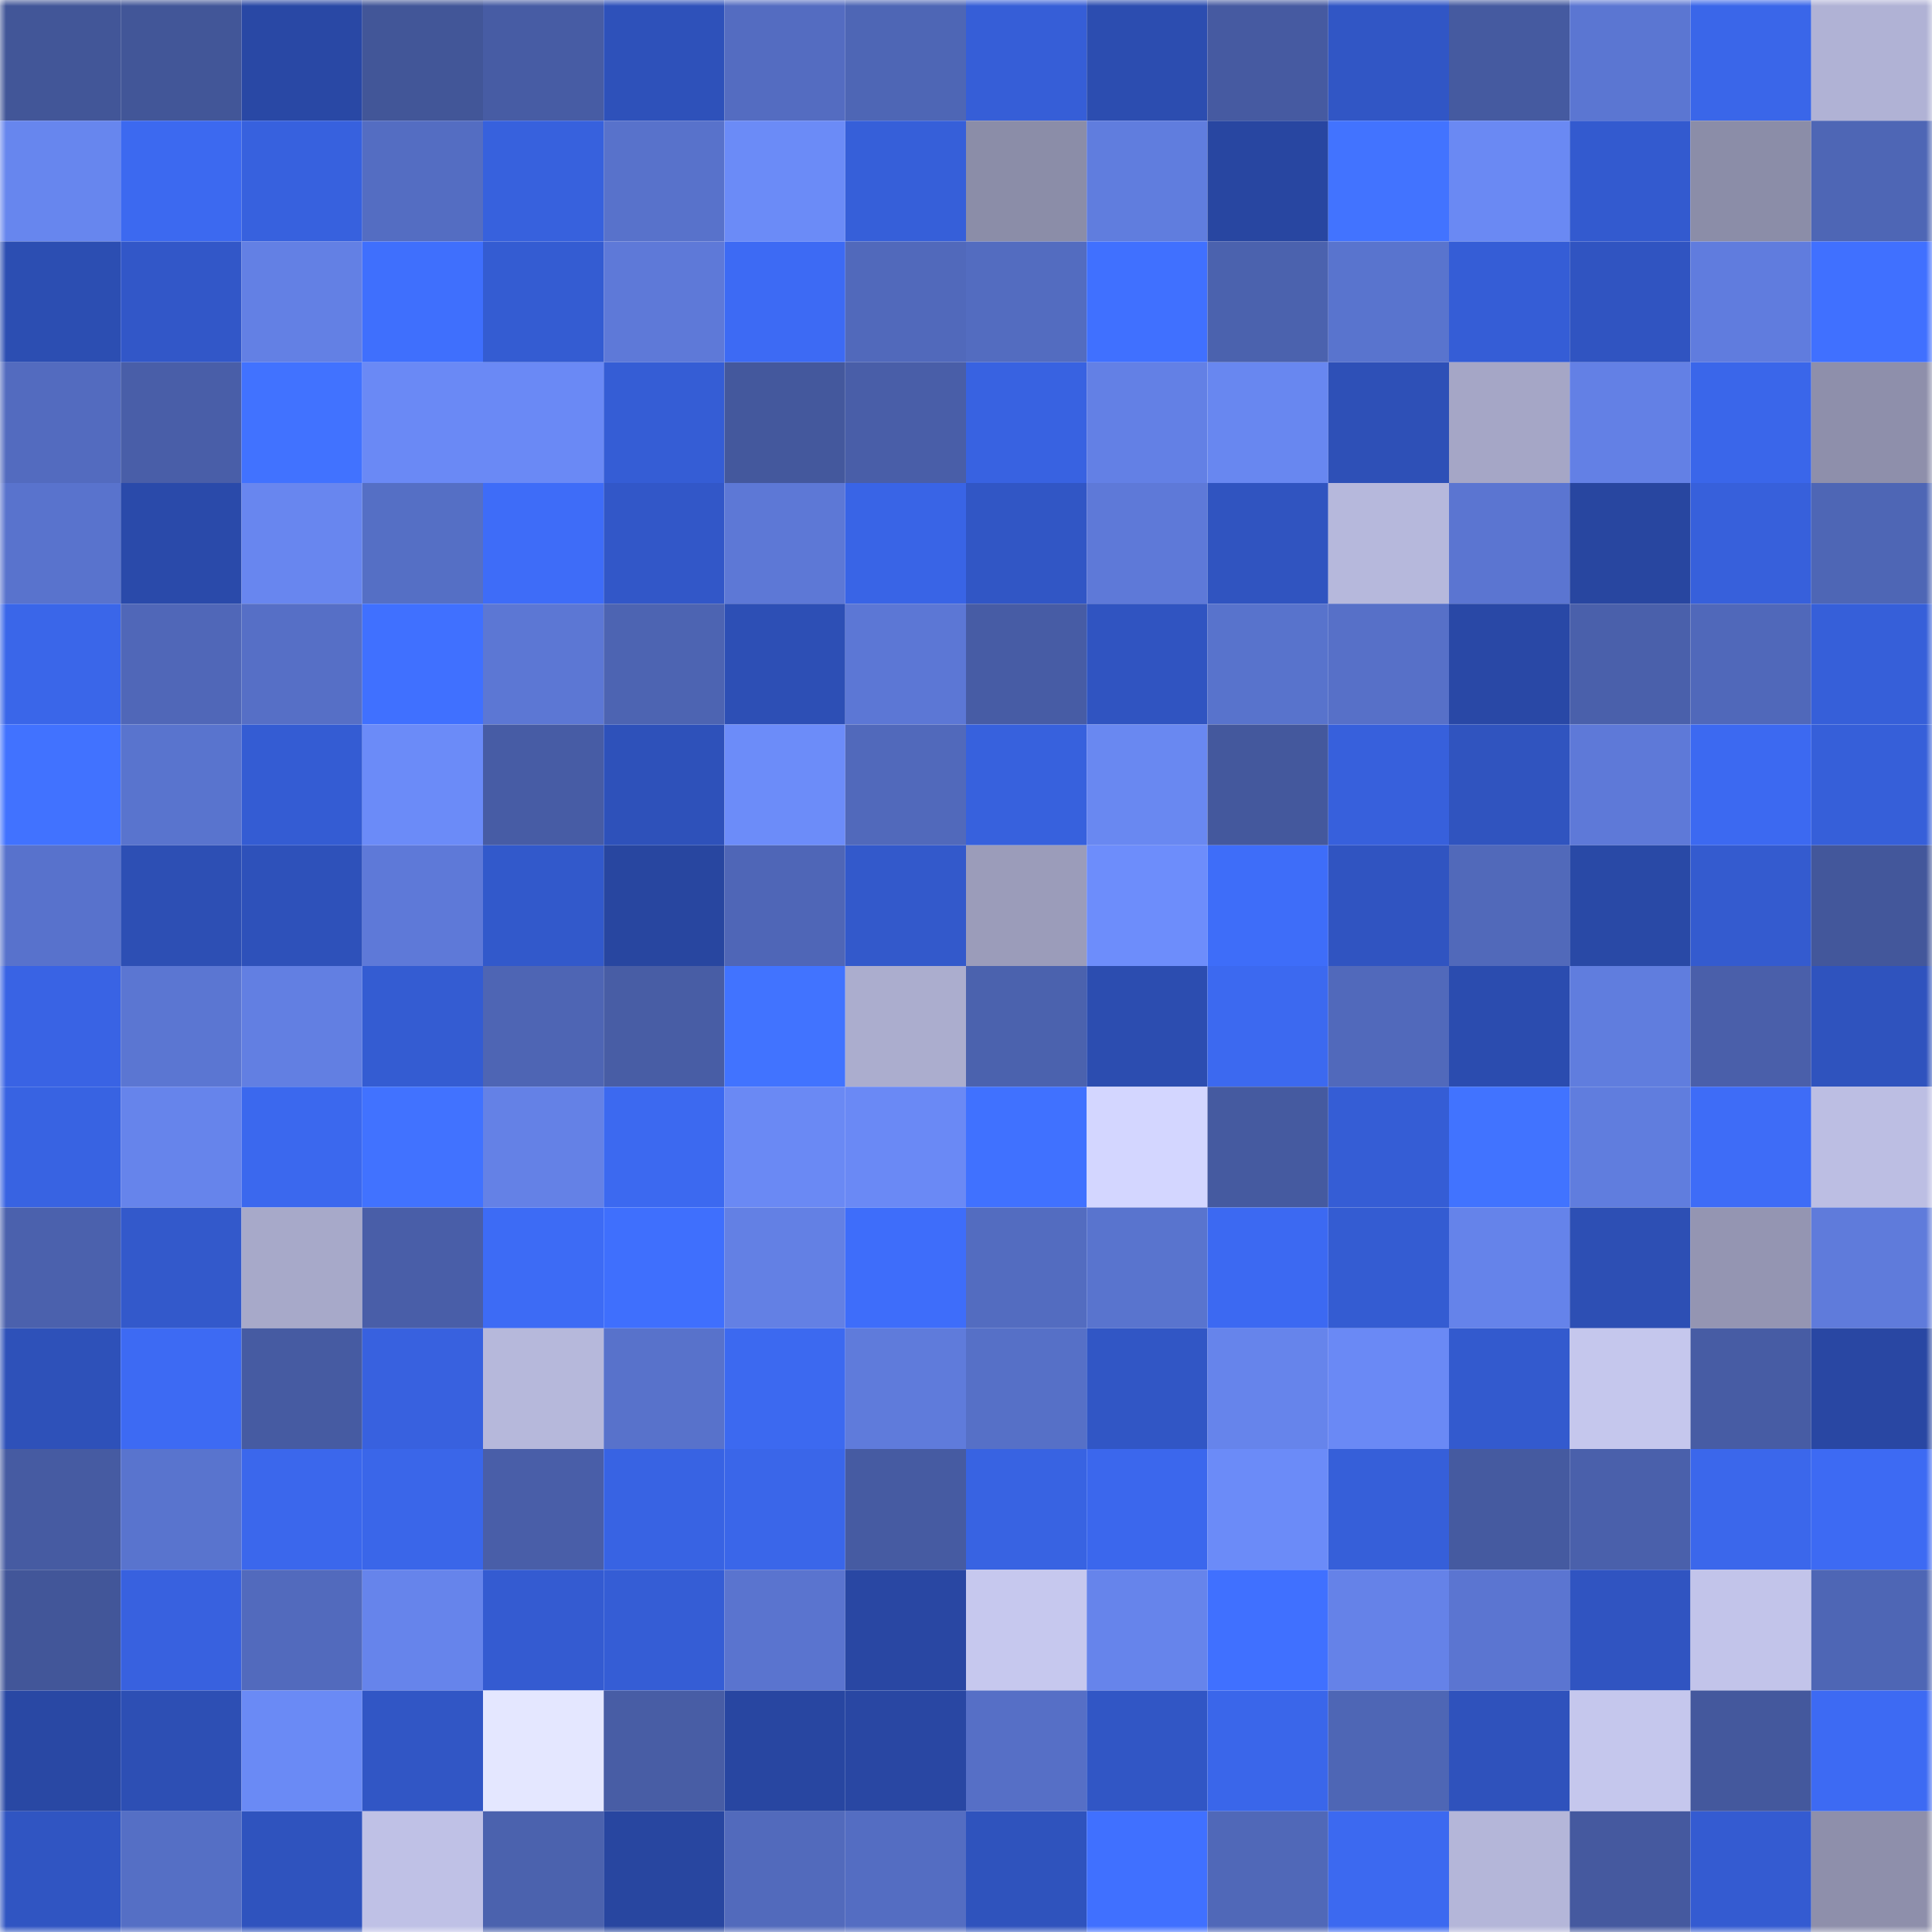 <svg viewBox="0 0 160 160" fill="none" role="img" xmlns="http://www.w3.org/2000/svg" width="240" height="240" name="ethereum%2C0xc2c390c6cd3c4e6c2b70727d35a45e8a072f18ca"><mask id="643288372" mask-type="alpha" maskUnits="userSpaceOnUse" x="0" y="0" width="160" height="160"><rect width="160" height="160" fill="#FFFFFF"></rect></mask><g mask="url(#643288372)"><rect x="0" y="0" width="10" height="10" fill="#425698"></rect><rect x="10" y="0" width="10" height="10" fill="#425698"></rect><rect x="20" y="0" width="10" height="10" fill="#2948a5"></rect><rect x="30" y="0" width="10" height="10" fill="#425698"></rect><rect x="40" y="0" width="10" height="10" fill="#475ca4"></rect><rect x="50" y="0" width="10" height="10" fill="#2e51ba"></rect><rect x="60" y="0" width="10" height="10" fill="#546cc1"></rect><rect x="70" y="0" width="10" height="10" fill="#4e66b5"></rect><rect x="80" y="0" width="10" height="10" fill="#365ed7"></rect><rect x="90" y="0" width="10" height="10" fill="#2c4db0"></rect><rect x="100" y="0" width="10" height="10" fill="#465aa1"></rect><rect x="110" y="0" width="10" height="10" fill="#3156c5"></rect><rect x="120" y="0" width="10" height="10" fill="#455aa0"></rect><rect x="130" y="0" width="10" height="10" fill="#5b76d2"></rect><rect x="140" y="0" width="10" height="10" fill="#3a66e9"></rect><rect x="150" y="0" width="10" height="10" fill="#b0b2d5"></rect><rect x="0" y="10" width="10" height="10" fill="#6786ee"></rect><rect x="10" y="10" width="10" height="10" fill="#3c69f0"></rect><rect x="20" y="10" width="10" height="10" fill="#3761de"></rect><rect x="30" y="10" width="10" height="10" fill="#546dc2"></rect><rect x="40" y="10" width="10" height="10" fill="#3761dd"></rect><rect x="50" y="10" width="10" height="10" fill="#5872cb"></rect><rect x="60" y="10" width="10" height="10" fill="#6b8bf7"></rect><rect x="70" y="10" width="10" height="10" fill="#365fd9"></rect><rect x="80" y="10" width="10" height="10" fill="#8b8da8"></rect><rect x="90" y="10" width="10" height="10" fill="#607dde"></rect><rect x="100" y="10" width="10" height="10" fill="#2846a1"></rect><rect x="110" y="10" width="10" height="10" fill="#4273ff"></rect><rect x="120" y="10" width="10" height="10" fill="#6a89f3"></rect><rect x="130" y="10" width="10" height="10" fill="#335acf"></rect><rect x="140" y="10" width="10" height="10" fill="#8b8da8"></rect><rect x="150" y="10" width="10" height="10" fill="#4e66b5"></rect><rect x="0" y="20" width="10" height="10" fill="#2c4eb2"></rect><rect x="10" y="20" width="10" height="10" fill="#3257c8"></rect><rect x="20" y="20" width="10" height="10" fill="#6380e4"></rect><rect x="30" y="20" width="10" height="10" fill="#3f6ffd"></rect><rect x="40" y="20" width="10" height="10" fill="#345cd2"></rect><rect x="50" y="20" width="10" height="10" fill="#5e79d8"></rect><rect x="60" y="20" width="10" height="10" fill="#3d6af4"></rect><rect x="70" y="20" width="10" height="10" fill="#5169bb"></rect><rect x="80" y="20" width="10" height="10" fill="#536cc0"></rect><rect x="90" y="20" width="10" height="10" fill="#4070ff"></rect><rect x="100" y="20" width="10" height="10" fill="#4b62ae"></rect><rect x="110" y="20" width="10" height="10" fill="#5974ce"></rect><rect x="120" y="20" width="10" height="10" fill="#355dd6"></rect><rect x="130" y="20" width="10" height="10" fill="#3054c1"></rect><rect x="140" y="20" width="10" height="10" fill="#607cde"></rect><rect x="150" y="20" width="10" height="10" fill="#4070ff"></rect><rect x="0" y="30" width="10" height="10" fill="#536bbf"></rect><rect x="10" y="30" width="10" height="10" fill="#495ea8"></rect><rect x="20" y="30" width="10" height="10" fill="#4172ff"></rect><rect x="30" y="30" width="10" height="10" fill="#6a89f5"></rect><rect x="40" y="30" width="10" height="10" fill="#6a89f5"></rect><rect x="50" y="30" width="10" height="10" fill="#355dd5"></rect><rect x="60" y="30" width="10" height="10" fill="#44589d"></rect><rect x="70" y="30" width="10" height="10" fill="#495ea8"></rect><rect x="80" y="30" width="10" height="10" fill="#3862e1"></rect><rect x="90" y="30" width="10" height="10" fill="#6380e5"></rect><rect x="100" y="30" width="10" height="10" fill="#6887f0"></rect><rect x="110" y="30" width="10" height="10" fill="#2e50b7"></rect><rect x="120" y="30" width="10" height="10" fill="#a5a6c6"></rect><rect x="130" y="30" width="10" height="10" fill="#6380e5"></rect><rect x="140" y="30" width="10" height="10" fill="#3a66ea"></rect><rect x="150" y="30" width="10" height="10" fill="#8e8fab"></rect><rect x="0" y="40" width="10" height="10" fill="#5973cd"></rect><rect x="10" y="40" width="10" height="10" fill="#2a4aaa"></rect><rect x="20" y="40" width="10" height="10" fill="#6886ef"></rect><rect x="30" y="40" width="10" height="10" fill="#556fc5"></rect><rect x="40" y="40" width="10" height="10" fill="#3e6cf8"></rect><rect x="50" y="40" width="10" height="10" fill="#3257c8"></rect><rect x="60" y="40" width="10" height="10" fill="#5d78d6"></rect><rect x="70" y="40" width="10" height="10" fill="#3964e6"></rect><rect x="80" y="40" width="10" height="10" fill="#3156c5"></rect><rect x="90" y="40" width="10" height="10" fill="#5e79d8"></rect><rect x="100" y="40" width="10" height="10" fill="#3054c0"></rect><rect x="110" y="40" width="10" height="10" fill="#b6b8dc"></rect><rect x="120" y="40" width="10" height="10" fill="#5b75d1"></rect><rect x="130" y="40" width="10" height="10" fill="#2846a0"></rect><rect x="140" y="40" width="10" height="10" fill="#3760db"></rect><rect x="150" y="40" width="10" height="10" fill="#4e66b5"></rect><rect x="0" y="50" width="10" height="10" fill="#3a66e9"></rect><rect x="10" y="50" width="10" height="10" fill="#5067b8"></rect><rect x="20" y="50" width="10" height="10" fill="#566fc6"></rect><rect x="30" y="50" width="10" height="10" fill="#4070ff"></rect><rect x="40" y="50" width="10" height="10" fill="#5c77d4"></rect><rect x="50" y="50" width="10" height="10" fill="#4d64b2"></rect><rect x="60" y="50" width="10" height="10" fill="#2d4fb5"></rect><rect x="70" y="50" width="10" height="10" fill="#5c77d5"></rect><rect x="80" y="50" width="10" height="10" fill="#475ca5"></rect><rect x="90" y="50" width="10" height="10" fill="#3054c1"></rect><rect x="100" y="50" width="10" height="10" fill="#5873cc"></rect><rect x="110" y="50" width="10" height="10" fill="#5770c8"></rect><rect x="120" y="50" width="10" height="10" fill="#2948a6"></rect><rect x="130" y="50" width="10" height="10" fill="#4a60ab"></rect><rect x="140" y="50" width="10" height="10" fill="#5068ba"></rect><rect x="150" y="50" width="10" height="10" fill="#365fd9"></rect><rect x="0" y="60" width="10" height="10" fill="#4172ff"></rect><rect x="10" y="60" width="10" height="10" fill="#5974ce"></rect><rect x="20" y="60" width="10" height="10" fill="#345cd3"></rect><rect x="30" y="60" width="10" height="10" fill="#6b8bf8"></rect><rect x="40" y="60" width="10" height="10" fill="#475ca5"></rect><rect x="50" y="60" width="10" height="10" fill="#2e51ba"></rect><rect x="60" y="60" width="10" height="10" fill="#6c8cf9"></rect><rect x="70" y="60" width="10" height="10" fill="#5169bb"></rect><rect x="80" y="60" width="10" height="10" fill="#3761dd"></rect><rect x="90" y="60" width="10" height="10" fill="#6988f1"></rect><rect x="100" y="60" width="10" height="10" fill="#44589d"></rect><rect x="110" y="60" width="10" height="10" fill="#3760dc"></rect><rect x="120" y="60" width="10" height="10" fill="#3054bf"></rect><rect x="130" y="60" width="10" height="10" fill="#5e79d8"></rect><rect x="140" y="60" width="10" height="10" fill="#3c69f1"></rect><rect x="150" y="60" width="10" height="10" fill="#365fd9"></rect><rect x="0" y="70" width="10" height="10" fill="#5872cc"></rect><rect x="10" y="70" width="10" height="10" fill="#2d4fb4"></rect><rect x="20" y="70" width="10" height="10" fill="#2e51ba"></rect><rect x="30" y="70" width="10" height="10" fill="#5e79d8"></rect><rect x="40" y="70" width="10" height="10" fill="#3259cb"></rect><rect x="50" y="70" width="10" height="10" fill="#2846a0"></rect><rect x="60" y="70" width="10" height="10" fill="#4f66b7"></rect><rect x="70" y="70" width="10" height="10" fill="#3359cb"></rect><rect x="80" y="70" width="10" height="10" fill="#9b9cba"></rect><rect x="90" y="70" width="10" height="10" fill="#6d8dfb"></rect><rect x="100" y="70" width="10" height="10" fill="#3e6df9"></rect><rect x="110" y="70" width="10" height="10" fill="#3054c1"></rect><rect x="120" y="70" width="10" height="10" fill="#5169ba"></rect><rect x="130" y="70" width="10" height="10" fill="#2949a6"></rect><rect x="140" y="70" width="10" height="10" fill="#345bcf"></rect><rect x="150" y="70" width="10" height="10" fill="#43579b"></rect><rect x="0" y="80" width="10" height="10" fill="#3963e4"></rect><rect x="10" y="80" width="10" height="10" fill="#5b76d2"></rect><rect x="20" y="80" width="10" height="10" fill="#627fe2"></rect><rect x="30" y="80" width="10" height="10" fill="#345cd2"></rect><rect x="40" y="80" width="10" height="10" fill="#4e65b4"></rect><rect x="50" y="80" width="10" height="10" fill="#485da5"></rect><rect x="60" y="80" width="10" height="10" fill="#4173ff"></rect><rect x="70" y="80" width="10" height="10" fill="#abadce"></rect><rect x="80" y="80" width="10" height="10" fill="#4b62ae"></rect><rect x="90" y="80" width="10" height="10" fill="#2c4db0"></rect><rect x="100" y="80" width="10" height="10" fill="#3c69f0"></rect><rect x="110" y="80" width="10" height="10" fill="#5169bb"></rect><rect x="120" y="80" width="10" height="10" fill="#2b4caf"></rect><rect x="130" y="80" width="10" height="10" fill="#607dde"></rect><rect x="140" y="80" width="10" height="10" fill="#4a5faa"></rect><rect x="150" y="80" width="10" height="10" fill="#2f53be"></rect><rect x="0" y="90" width="10" height="10" fill="#3863e2"></rect><rect x="10" y="90" width="10" height="10" fill="#6684eb"></rect><rect x="20" y="90" width="10" height="10" fill="#3b68ee"></rect><rect x="30" y="90" width="10" height="10" fill="#4172ff"></rect><rect x="40" y="90" width="10" height="10" fill="#6481e6"></rect><rect x="50" y="90" width="10" height="10" fill="#3c69f0"></rect><rect x="60" y="90" width="10" height="10" fill="#6a89f4"></rect><rect x="70" y="90" width="10" height="10" fill="#6a89f5"></rect><rect x="80" y="90" width="10" height="10" fill="#4071ff"></rect><rect x="90" y="90" width="10" height="10" fill="#d3d6ff"></rect><rect x="100" y="90" width="10" height="10" fill="#455aa0"></rect><rect x="110" y="90" width="10" height="10" fill="#355dd5"></rect><rect x="120" y="90" width="10" height="10" fill="#4173ff"></rect><rect x="130" y="90" width="10" height="10" fill="#607dde"></rect><rect x="140" y="90" width="10" height="10" fill="#3e6cf7"></rect><rect x="150" y="90" width="10" height="10" fill="#bcbee3"></rect><rect x="0" y="100" width="10" height="10" fill="#4b61ad"></rect><rect x="10" y="100" width="10" height="10" fill="#3359cb"></rect><rect x="20" y="100" width="10" height="10" fill="#a7a9c9"></rect><rect x="30" y="100" width="10" height="10" fill="#495ea8"></rect><rect x="40" y="100" width="10" height="10" fill="#3d6bf5"></rect><rect x="50" y="100" width="10" height="10" fill="#3f6ffd"></rect><rect x="60" y="100" width="10" height="10" fill="#6380e4"></rect><rect x="70" y="100" width="10" height="10" fill="#3e6dfa"></rect><rect x="80" y="100" width="10" height="10" fill="#536cc0"></rect><rect x="90" y="100" width="10" height="10" fill="#5974ce"></rect><rect x="100" y="100" width="10" height="10" fill="#3c69f2"></rect><rect x="110" y="100" width="10" height="10" fill="#345cd2"></rect><rect x="120" y="100" width="10" height="10" fill="#6583ea"></rect><rect x="130" y="100" width="10" height="10" fill="#2d4fb4"></rect><rect x="140" y="100" width="10" height="10" fill="#9495b2"></rect><rect x="150" y="100" width="10" height="10" fill="#5f7bdb"></rect><rect x="0" y="110" width="10" height="10" fill="#2e51b9"></rect><rect x="10" y="110" width="10" height="10" fill="#3d6af3"></rect><rect x="20" y="110" width="10" height="10" fill="#465ba2"></rect><rect x="30" y="110" width="10" height="10" fill="#3861df"></rect><rect x="40" y="110" width="10" height="10" fill="#b6b8db"></rect><rect x="50" y="110" width="10" height="10" fill="#5872cb"></rect><rect x="60" y="110" width="10" height="10" fill="#3c69f0"></rect><rect x="70" y="110" width="10" height="10" fill="#5f7bdb"></rect><rect x="80" y="110" width="10" height="10" fill="#5670c7"></rect><rect x="90" y="110" width="10" height="10" fill="#3156c5"></rect><rect x="100" y="110" width="10" height="10" fill="#6684eb"></rect><rect x="110" y="110" width="10" height="10" fill="#6a89f5"></rect><rect x="120" y="110" width="10" height="10" fill="#335ace"></rect><rect x="130" y="110" width="10" height="10" fill="#c5c7ed"></rect><rect x="140" y="110" width="10" height="10" fill="#475ca4"></rect><rect x="150" y="110" width="10" height="10" fill="#2947a3"></rect><rect x="0" y="120" width="10" height="10" fill="#465ba2"></rect><rect x="10" y="120" width="10" height="10" fill="#5974ce"></rect><rect x="20" y="120" width="10" height="10" fill="#3b67ec"></rect><rect x="30" y="120" width="10" height="10" fill="#3a66e9"></rect><rect x="40" y="120" width="10" height="10" fill="#495ea8"></rect><rect x="50" y="120" width="10" height="10" fill="#3863e3"></rect><rect x="60" y="120" width="10" height="10" fill="#3a66e9"></rect><rect x="70" y="120" width="10" height="10" fill="#465ba2"></rect><rect x="80" y="120" width="10" height="10" fill="#3863e2"></rect><rect x="90" y="120" width="10" height="10" fill="#3b67ed"></rect><rect x="100" y="120" width="10" height="10" fill="#6b8bf8"></rect><rect x="110" y="120" width="10" height="10" fill="#365fd9"></rect><rect x="120" y="120" width="10" height="10" fill="#455aa0"></rect><rect x="130" y="120" width="10" height="10" fill="#4a60ab"></rect><rect x="140" y="120" width="10" height="10" fill="#3b67eb"></rect><rect x="150" y="120" width="10" height="10" fill="#3d6af3"></rect><rect x="0" y="130" width="10" height="10" fill="#425699"></rect><rect x="10" y="130" width="10" height="10" fill="#3861df"></rect><rect x="20" y="130" width="10" height="10" fill="#526abd"></rect><rect x="30" y="130" width="10" height="10" fill="#6684eb"></rect><rect x="40" y="130" width="10" height="10" fill="#345bd1"></rect><rect x="50" y="130" width="10" height="10" fill="#355dd5"></rect><rect x="60" y="130" width="10" height="10" fill="#5a74cf"></rect><rect x="70" y="130" width="10" height="10" fill="#2947a3"></rect><rect x="80" y="130" width="10" height="10" fill="#c6c8ee"></rect><rect x="90" y="130" width="10" height="10" fill="#6684eb"></rect><rect x="100" y="130" width="10" height="10" fill="#4070ff"></rect><rect x="110" y="130" width="10" height="10" fill="#6582e8"></rect><rect x="120" y="130" width="10" height="10" fill="#5b75d1"></rect><rect x="130" y="130" width="10" height="10" fill="#3054c1"></rect><rect x="140" y="130" width="10" height="10" fill="#c2c4ea"></rect><rect x="150" y="130" width="10" height="10" fill="#4e66b5"></rect><rect x="0" y="140" width="10" height="10" fill="#2948a4"></rect><rect x="10" y="140" width="10" height="10" fill="#2d4fb4"></rect><rect x="20" y="140" width="10" height="10" fill="#6a8af5"></rect><rect x="30" y="140" width="10" height="10" fill="#3156c5"></rect><rect x="40" y="140" width="10" height="10" fill="#e4e7ff"></rect><rect x="50" y="140" width="10" height="10" fill="#485da5"></rect><rect x="60" y="140" width="10" height="10" fill="#2846a1"></rect><rect x="70" y="140" width="10" height="10" fill="#2947a3"></rect><rect x="80" y="140" width="10" height="10" fill="#566fc6"></rect><rect x="90" y="140" width="10" height="10" fill="#3156c5"></rect><rect x="100" y="140" width="10" height="10" fill="#3a66ea"></rect><rect x="110" y="140" width="10" height="10" fill="#4e66b5"></rect><rect x="120" y="140" width="10" height="10" fill="#2f52bc"></rect><rect x="130" y="140" width="10" height="10" fill="#c5c7ed"></rect><rect x="140" y="140" width="10" height="10" fill="#44589d"></rect><rect x="150" y="140" width="10" height="10" fill="#3d6af3"></rect><rect x="0" y="150" width="10" height="10" fill="#3055c2"></rect><rect x="10" y="150" width="10" height="10" fill="#556fc5"></rect><rect x="20" y="150" width="10" height="10" fill="#2f53be"></rect><rect x="30" y="150" width="10" height="10" fill="#bfc1e6"></rect><rect x="40" y="150" width="10" height="10" fill="#4b62ae"></rect><rect x="50" y="150" width="10" height="10" fill="#2846a0"></rect><rect x="60" y="150" width="10" height="10" fill="#526abc"></rect><rect x="70" y="150" width="10" height="10" fill="#546dc2"></rect><rect x="80" y="150" width="10" height="10" fill="#2f53bd"></rect><rect x="90" y="150" width="10" height="10" fill="#4070ff"></rect><rect x="100" y="150" width="10" height="10" fill="#5068b8"></rect><rect x="110" y="150" width="10" height="10" fill="#3c69f0"></rect><rect x="120" y="150" width="10" height="10" fill="#b4b6d9"></rect><rect x="130" y="150" width="10" height="10" fill="#45599f"></rect><rect x="140" y="150" width="10" height="10" fill="#345bd1"></rect><rect x="150" y="150" width="10" height="10" fill="#8e8fab"></rect></g></svg>